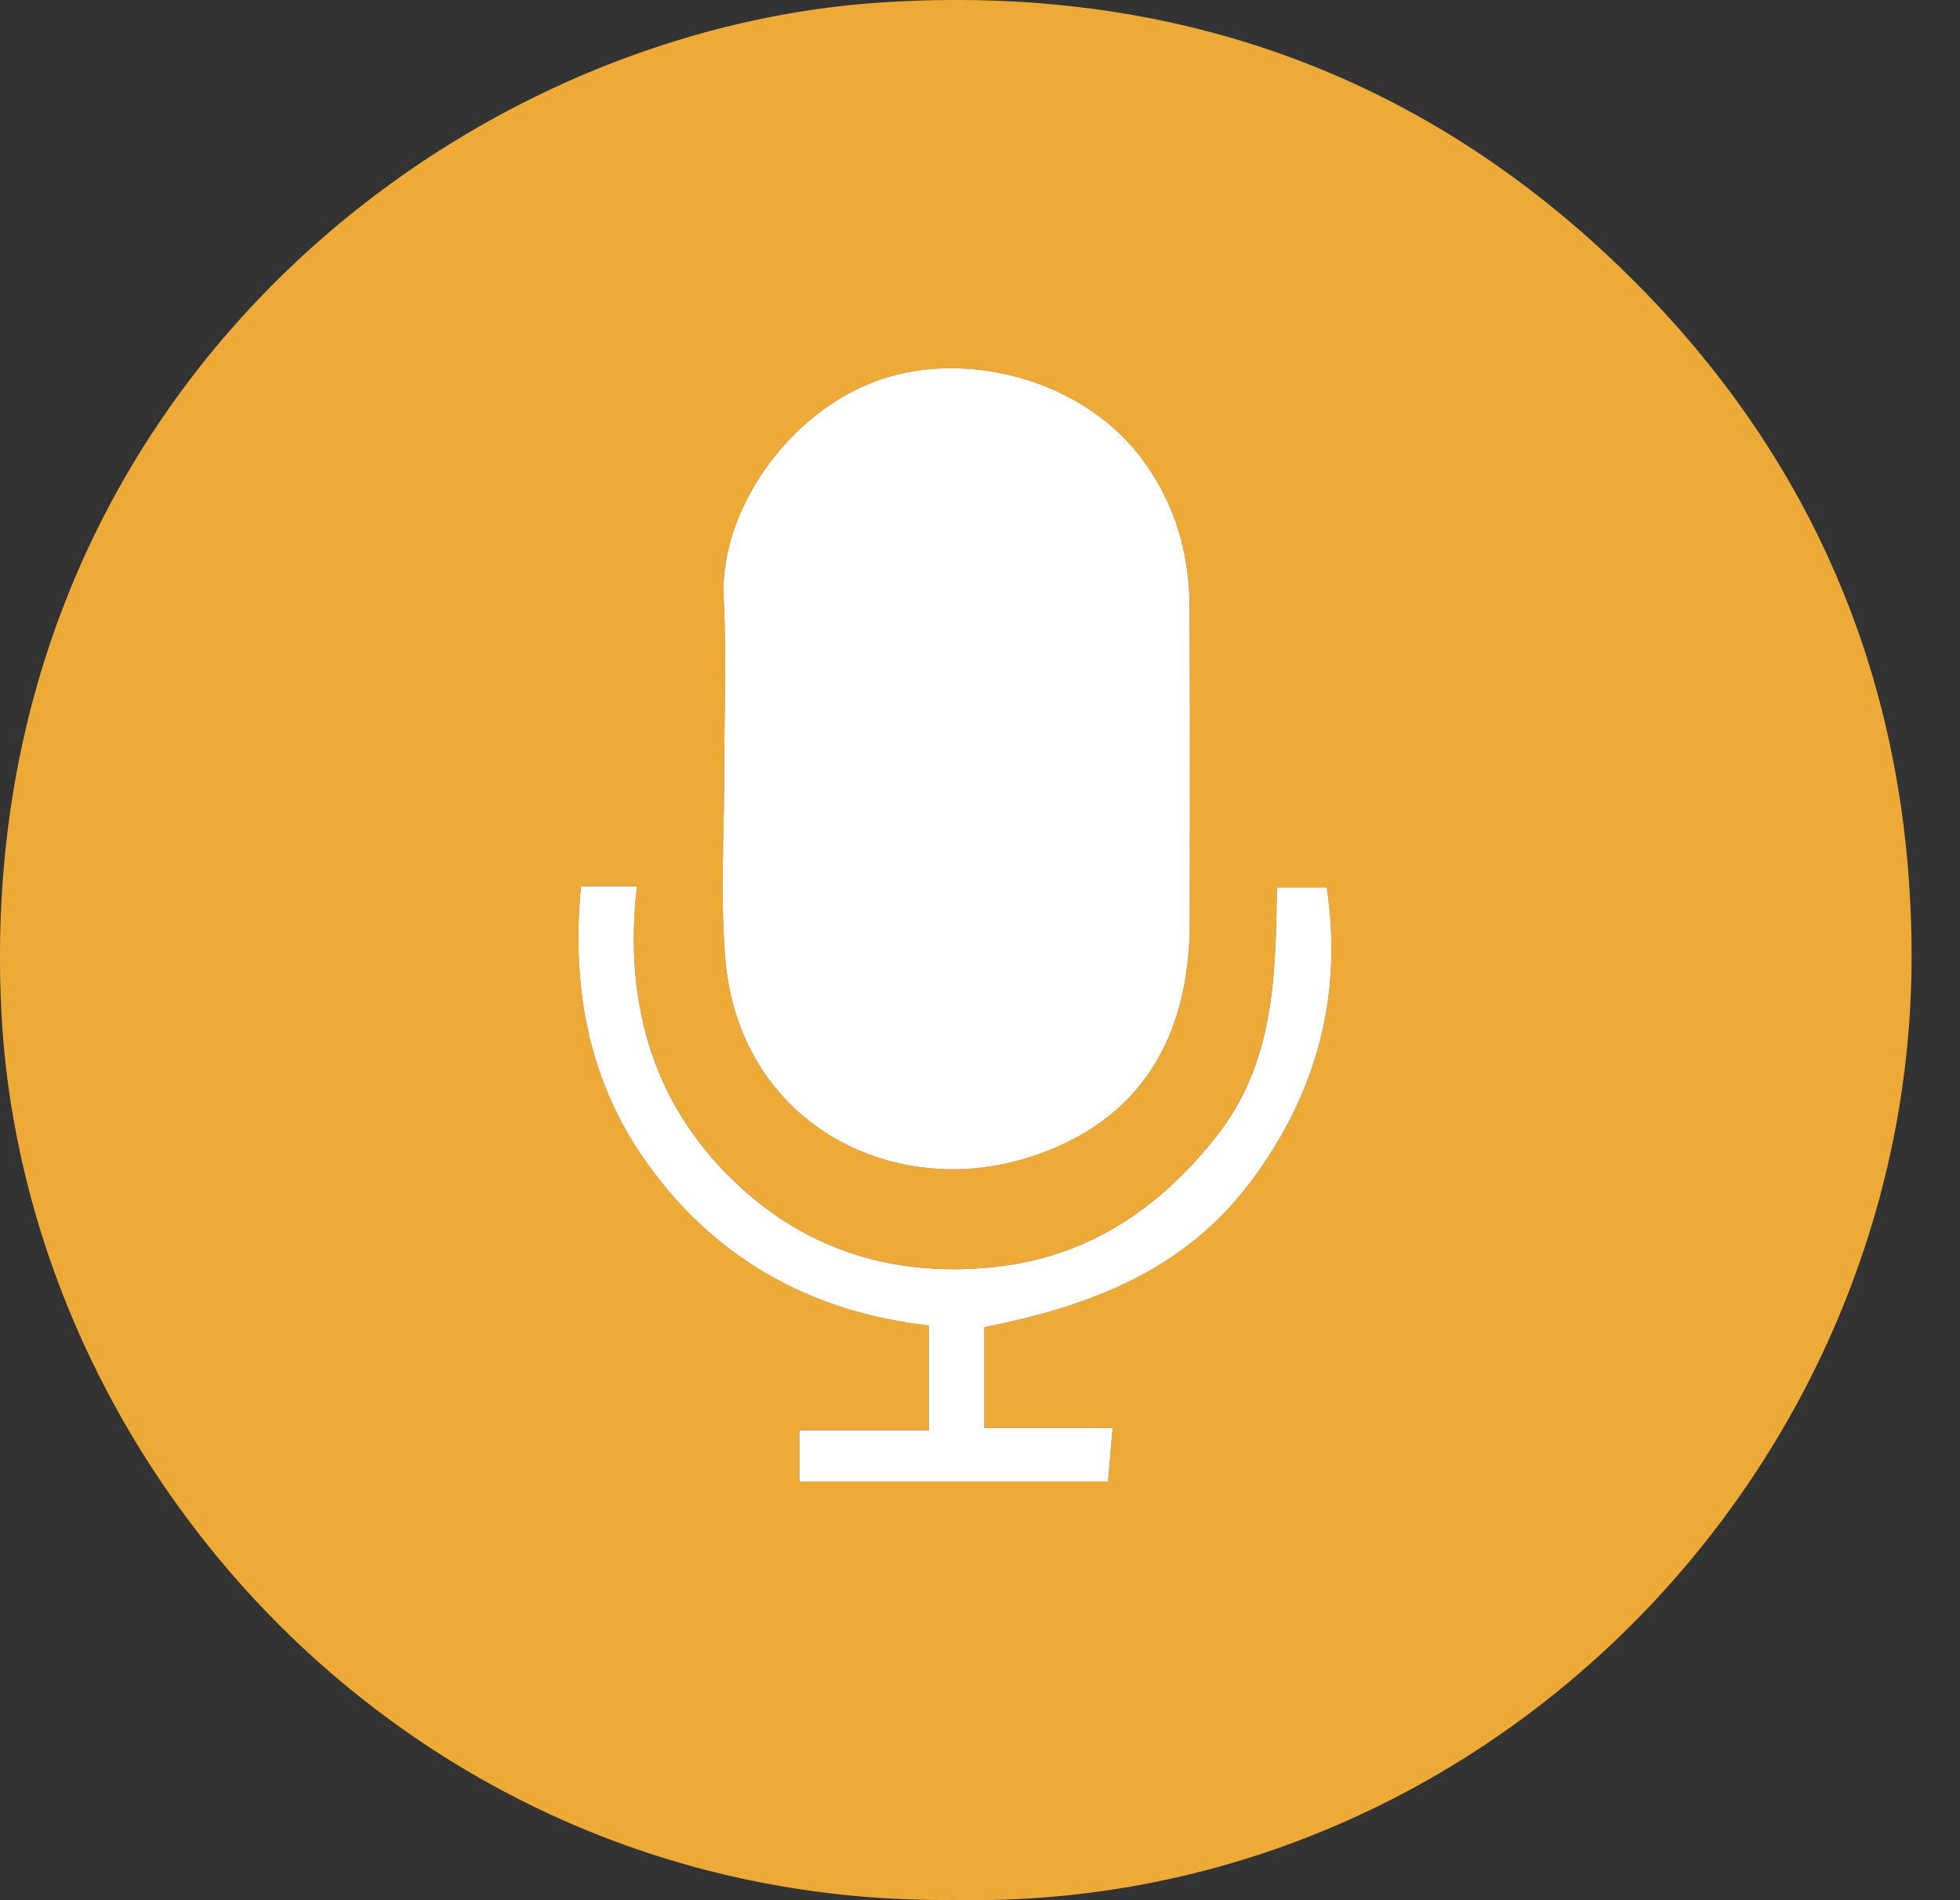 <?xml version="1.0" encoding="UTF-8"?>
<svg xmlns="http://www.w3.org/2000/svg" width="33" height="32" viewBox="0 0 33 32" fill="none">
  <rect x="0" y="0" width="33" height="32" fill="#333333" stroke="none"/>
  <g id="Group 41">
    <path id="Vector" d="M16.087 31.996C7.004 32.1 0.396 24.774 0.021 16.998C-0.467 6.884 7.451 0.535 14.816 0.043C19.78 -0.287 24.09 1.271 27.582 4.803C30.651 7.907 32.177 11.708 32.185 16.078C32.201 24.74 24.997 32.164 16.086 31.997L16.087 31.996ZM12.194 12.941C12.194 13.993 12.129 15.05 12.207 16.096C12.416 18.893 14.999 20.224 17.318 19.491C19.189 18.899 20.032 17.491 20.032 15.517C20.032 13.744 20.038 11.969 20.029 10.196C20.024 9.307 19.774 8.474 19.252 7.76C18.302 6.458 16.448 5.916 14.964 6.347C13.406 6.799 12.101 8.509 12.185 10.095C12.235 11.041 12.194 11.992 12.194 12.94V12.941ZM13.459 24.949H18.655C18.682 24.635 18.705 24.372 18.733 24.046H16.573V22.348C18.334 21.999 19.94 21.399 21.066 19.888C22.174 18.401 22.609 16.773 22.337 14.945H21.5C21.476 16.452 21.455 17.912 20.461 19.159C19.487 20.381 18.295 21.174 16.725 21.338C15.161 21.502 13.731 21.107 12.556 20.071C11.023 18.721 10.49 16.949 10.724 14.925H9.782C9.626 16.559 9.884 18.09 10.793 19.439C11.943 21.143 13.602 22.09 15.64 22.32V24.086H13.459V24.948V24.949Z" fill="#EDAA36"></path>
    <path id="Vector_2" d="M12.194 12.941C12.194 11.992 12.235 11.042 12.185 10.095C12.101 8.51 13.406 6.799 14.963 6.347C16.447 5.916 18.302 6.458 19.252 7.761C19.774 8.475 20.024 9.308 20.028 10.197C20.038 11.97 20.033 13.743 20.032 15.518C20.032 17.491 19.188 18.9 17.318 19.492C14.999 20.225 12.416 18.893 12.207 16.096C12.128 15.051 12.194 13.994 12.194 12.942V12.941Z" fill="white"></path>
    <path id="Vector_3" d="M13.459 24.949V24.087H15.64V22.321C13.602 22.091 11.943 21.144 10.793 19.44C9.883 18.091 9.626 16.56 9.782 14.926H10.724C10.49 16.95 11.023 18.722 12.556 20.073C13.732 21.108 15.16 21.503 16.725 21.339C18.295 21.175 19.488 20.382 20.462 19.16C21.456 17.913 21.477 16.453 21.5 14.946H22.338C22.609 16.774 22.174 18.402 21.066 19.889C19.941 21.4 18.334 22.001 16.573 22.349V24.047H18.733C18.704 24.374 18.682 24.636 18.655 24.95H13.459V24.949Z" fill="white"></path>
  </g>
</svg>
